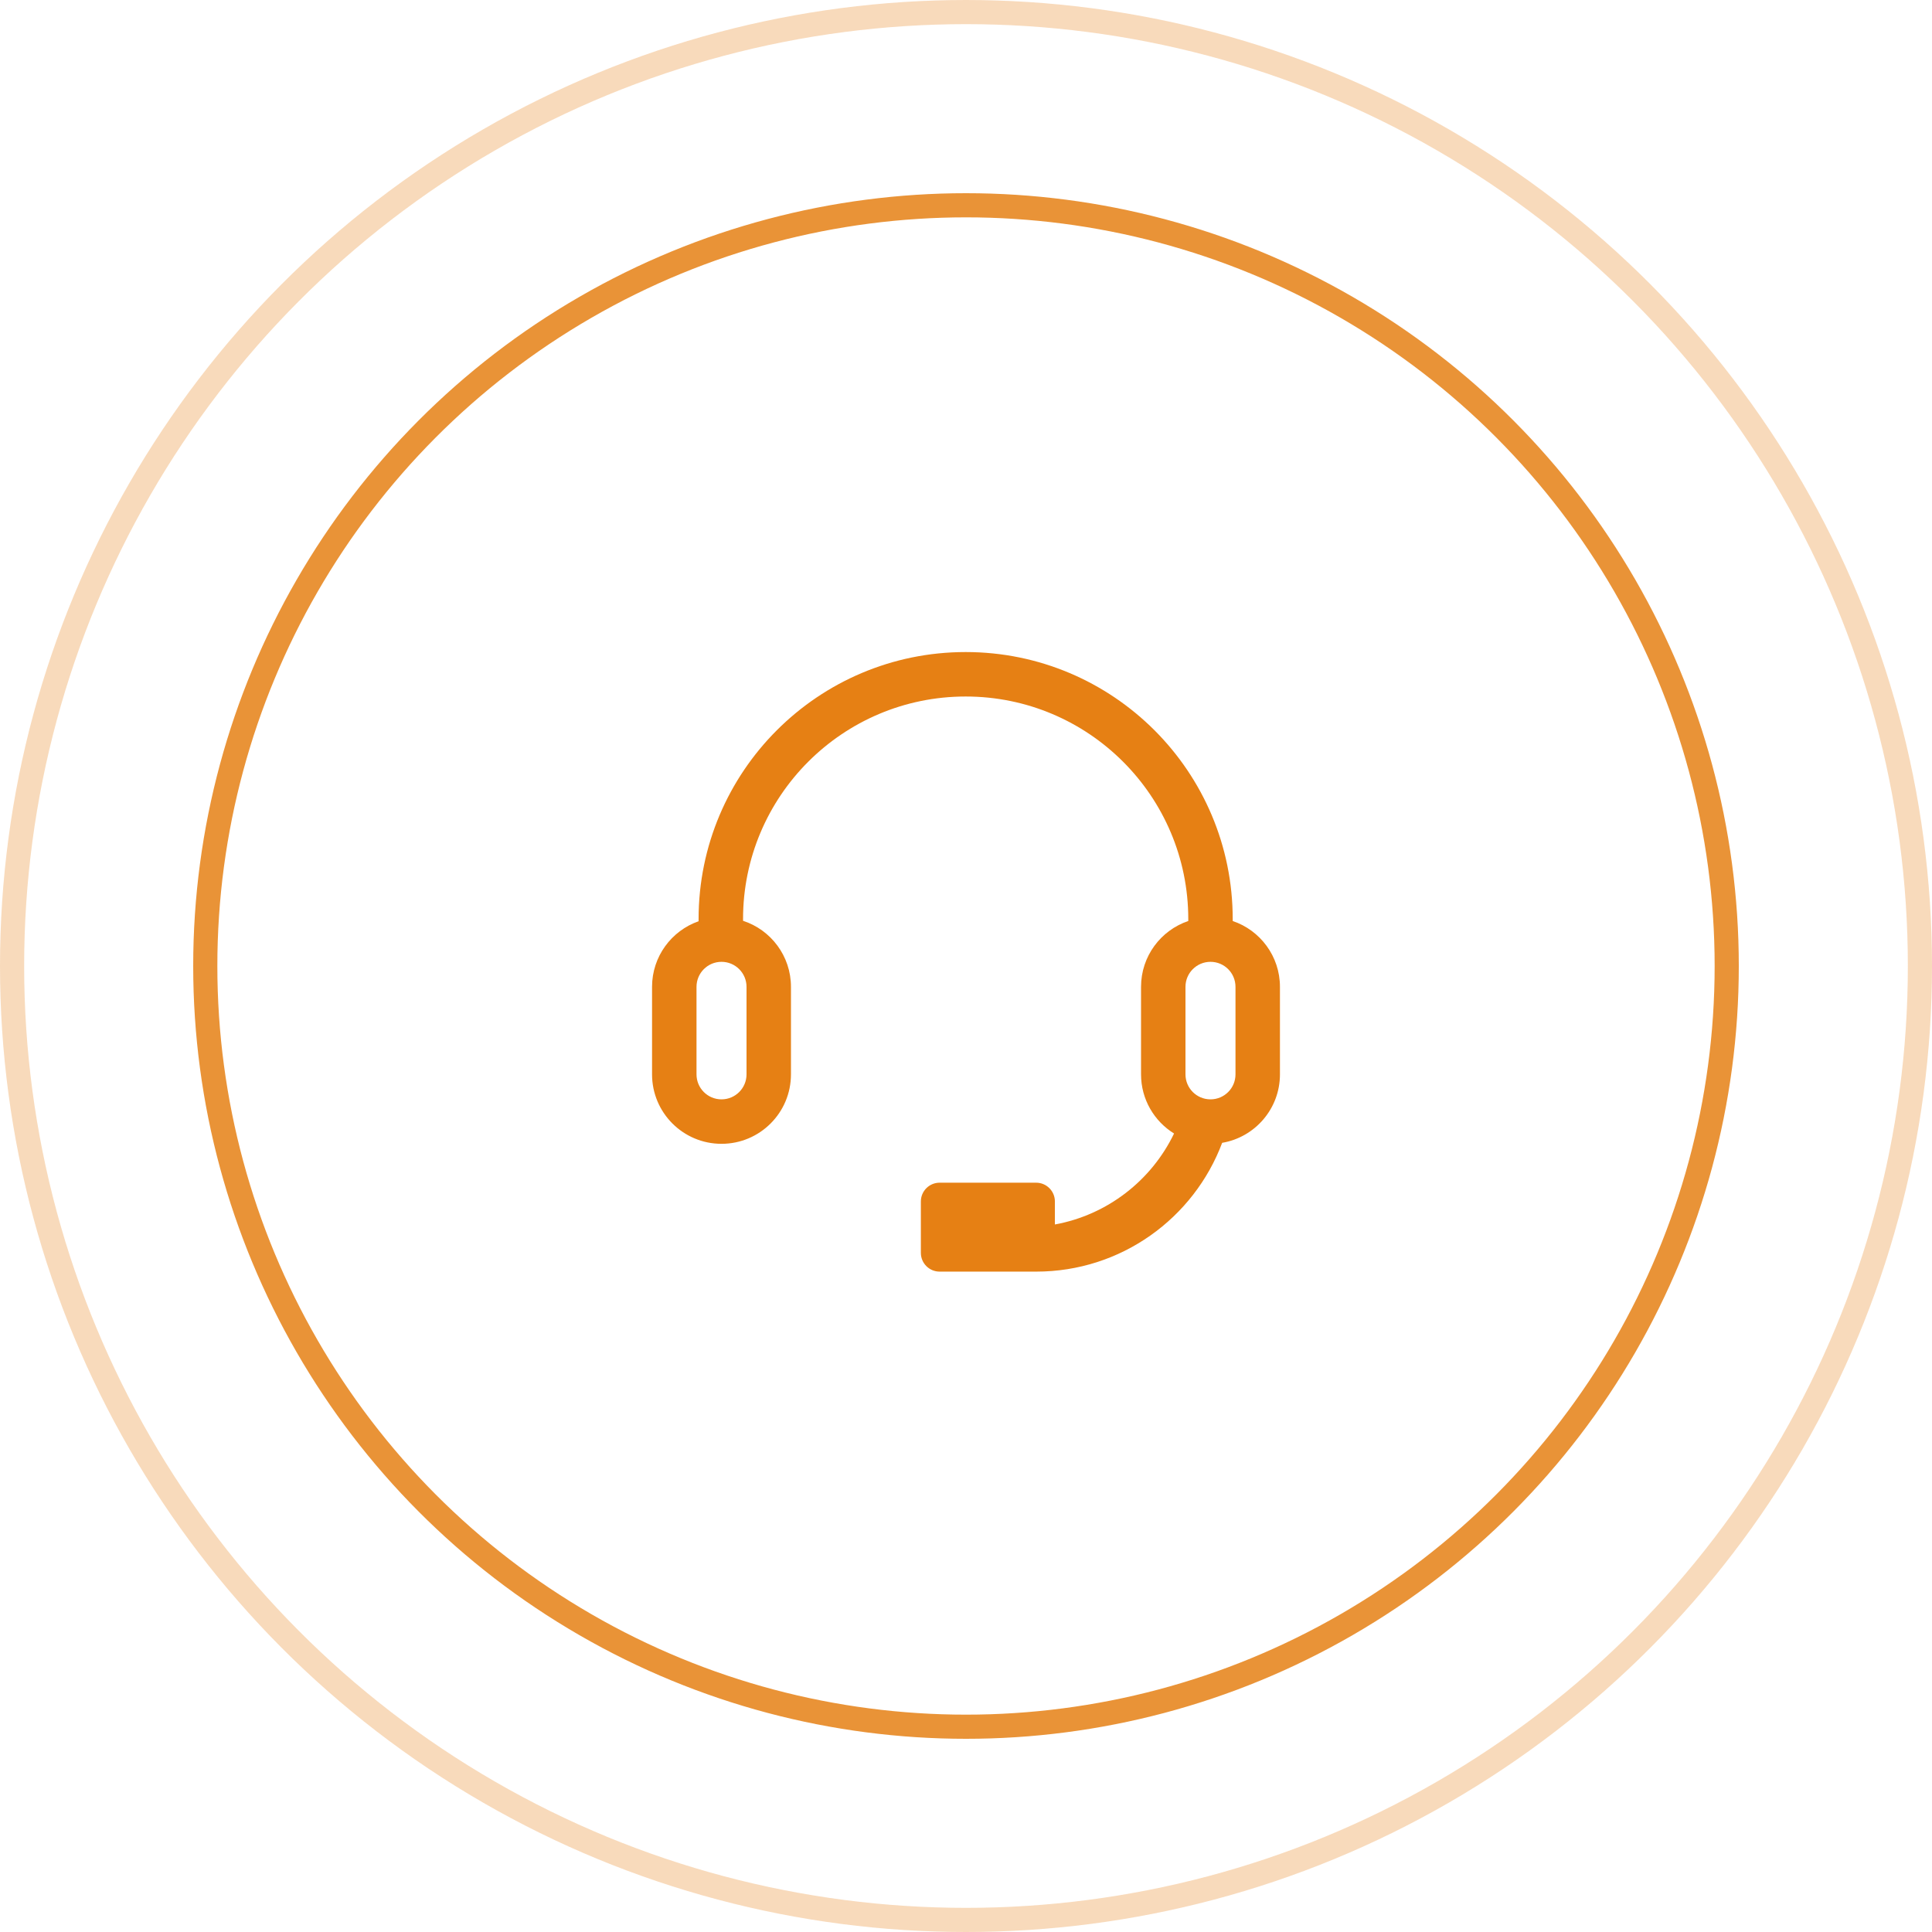 <?xml version="1.0" encoding="UTF-8"?>
<svg width="80px" height="80px" viewBox="0 0 80 80" version="1.1" xmlns="http://www.w3.org/2000/svg" xmlns:xlink="http://www.w3.org/1999/xlink">
    <title>编组 57备份</title>
    <g id="页面-1" stroke="none" stroke-width="1" fill="none" fill-rule="evenodd">
        <g id="编组-57备份">
            <circle id="椭圆形" stroke="#E68014" opacity="0.287" cx="40" cy="40" r="39.5"></circle>
            <circle id="椭圆形备份" stroke="#E68014" opacity="0.844" cx="40" cy="40" r="31.5"></circle>
            <g id="服务" transform="translate(27, 27)" fill="#E68014" fill-rule="nonzero">
                <path d="M23.607,20.322 C22.437,23.438 19.43,25.655 15.905,25.655 L11.907,25.655 C11.478,25.655 11.131,25.307 11.131,24.878 L11.131,22.75 C11.131,22.321 11.478,21.973 11.907,21.973 L15.905,21.973 C16.334,21.973 16.681,22.321 16.681,22.75 L16.681,23.703 C18.862,23.305 20.682,21.874 21.615,19.936 C20.795,19.429 20.248,18.522 20.248,17.487 L20.248,13.863 C20.248,12.596 21.066,11.521 22.204,11.137 L22.204,11.059 C22.204,5.968 18.077,1.841 12.986,1.841 C7.895,1.841 3.768,5.968 3.768,11.059 L3.768,11.128 C4.92,11.503 5.752,12.586 5.752,13.863 L5.752,17.487 C5.752,19.075 4.465,20.363 2.876,20.363 C1.288,20.363 0,19.075 0,17.487 L0,13.863 C0,12.607 0.805,11.539 1.927,11.147 L1.927,11.059 C1.927,4.951 6.878,0 12.986,0 C19.093,0 24.044,4.951 24.044,11.059 L24.044,11.137 C25.181,11.521 26,12.596 26,13.863 L26,17.487 C26,18.91 24.966,20.092 23.607,20.322 L23.607,20.322 Z M23.124,12.827 C22.552,12.827 22.088,13.291 22.088,13.863 L22.088,17.487 C22.088,18.059 22.552,18.522 23.124,18.522 C23.696,18.522 24.159,18.059 24.159,17.487 L24.159,13.863 C24.159,13.291 23.696,12.827 23.124,12.827 Z M2.876,12.827 C2.304,12.827 1.841,13.291 1.841,13.863 L1.841,17.487 C1.841,18.059 2.304,18.522 2.876,18.522 C3.448,18.522 3.912,18.059 3.912,17.487 L3.912,13.863 C3.912,13.291 3.448,12.827 2.876,12.827 Z" id="形状"></path>
            </g>
        </g>
    </g>
</svg>